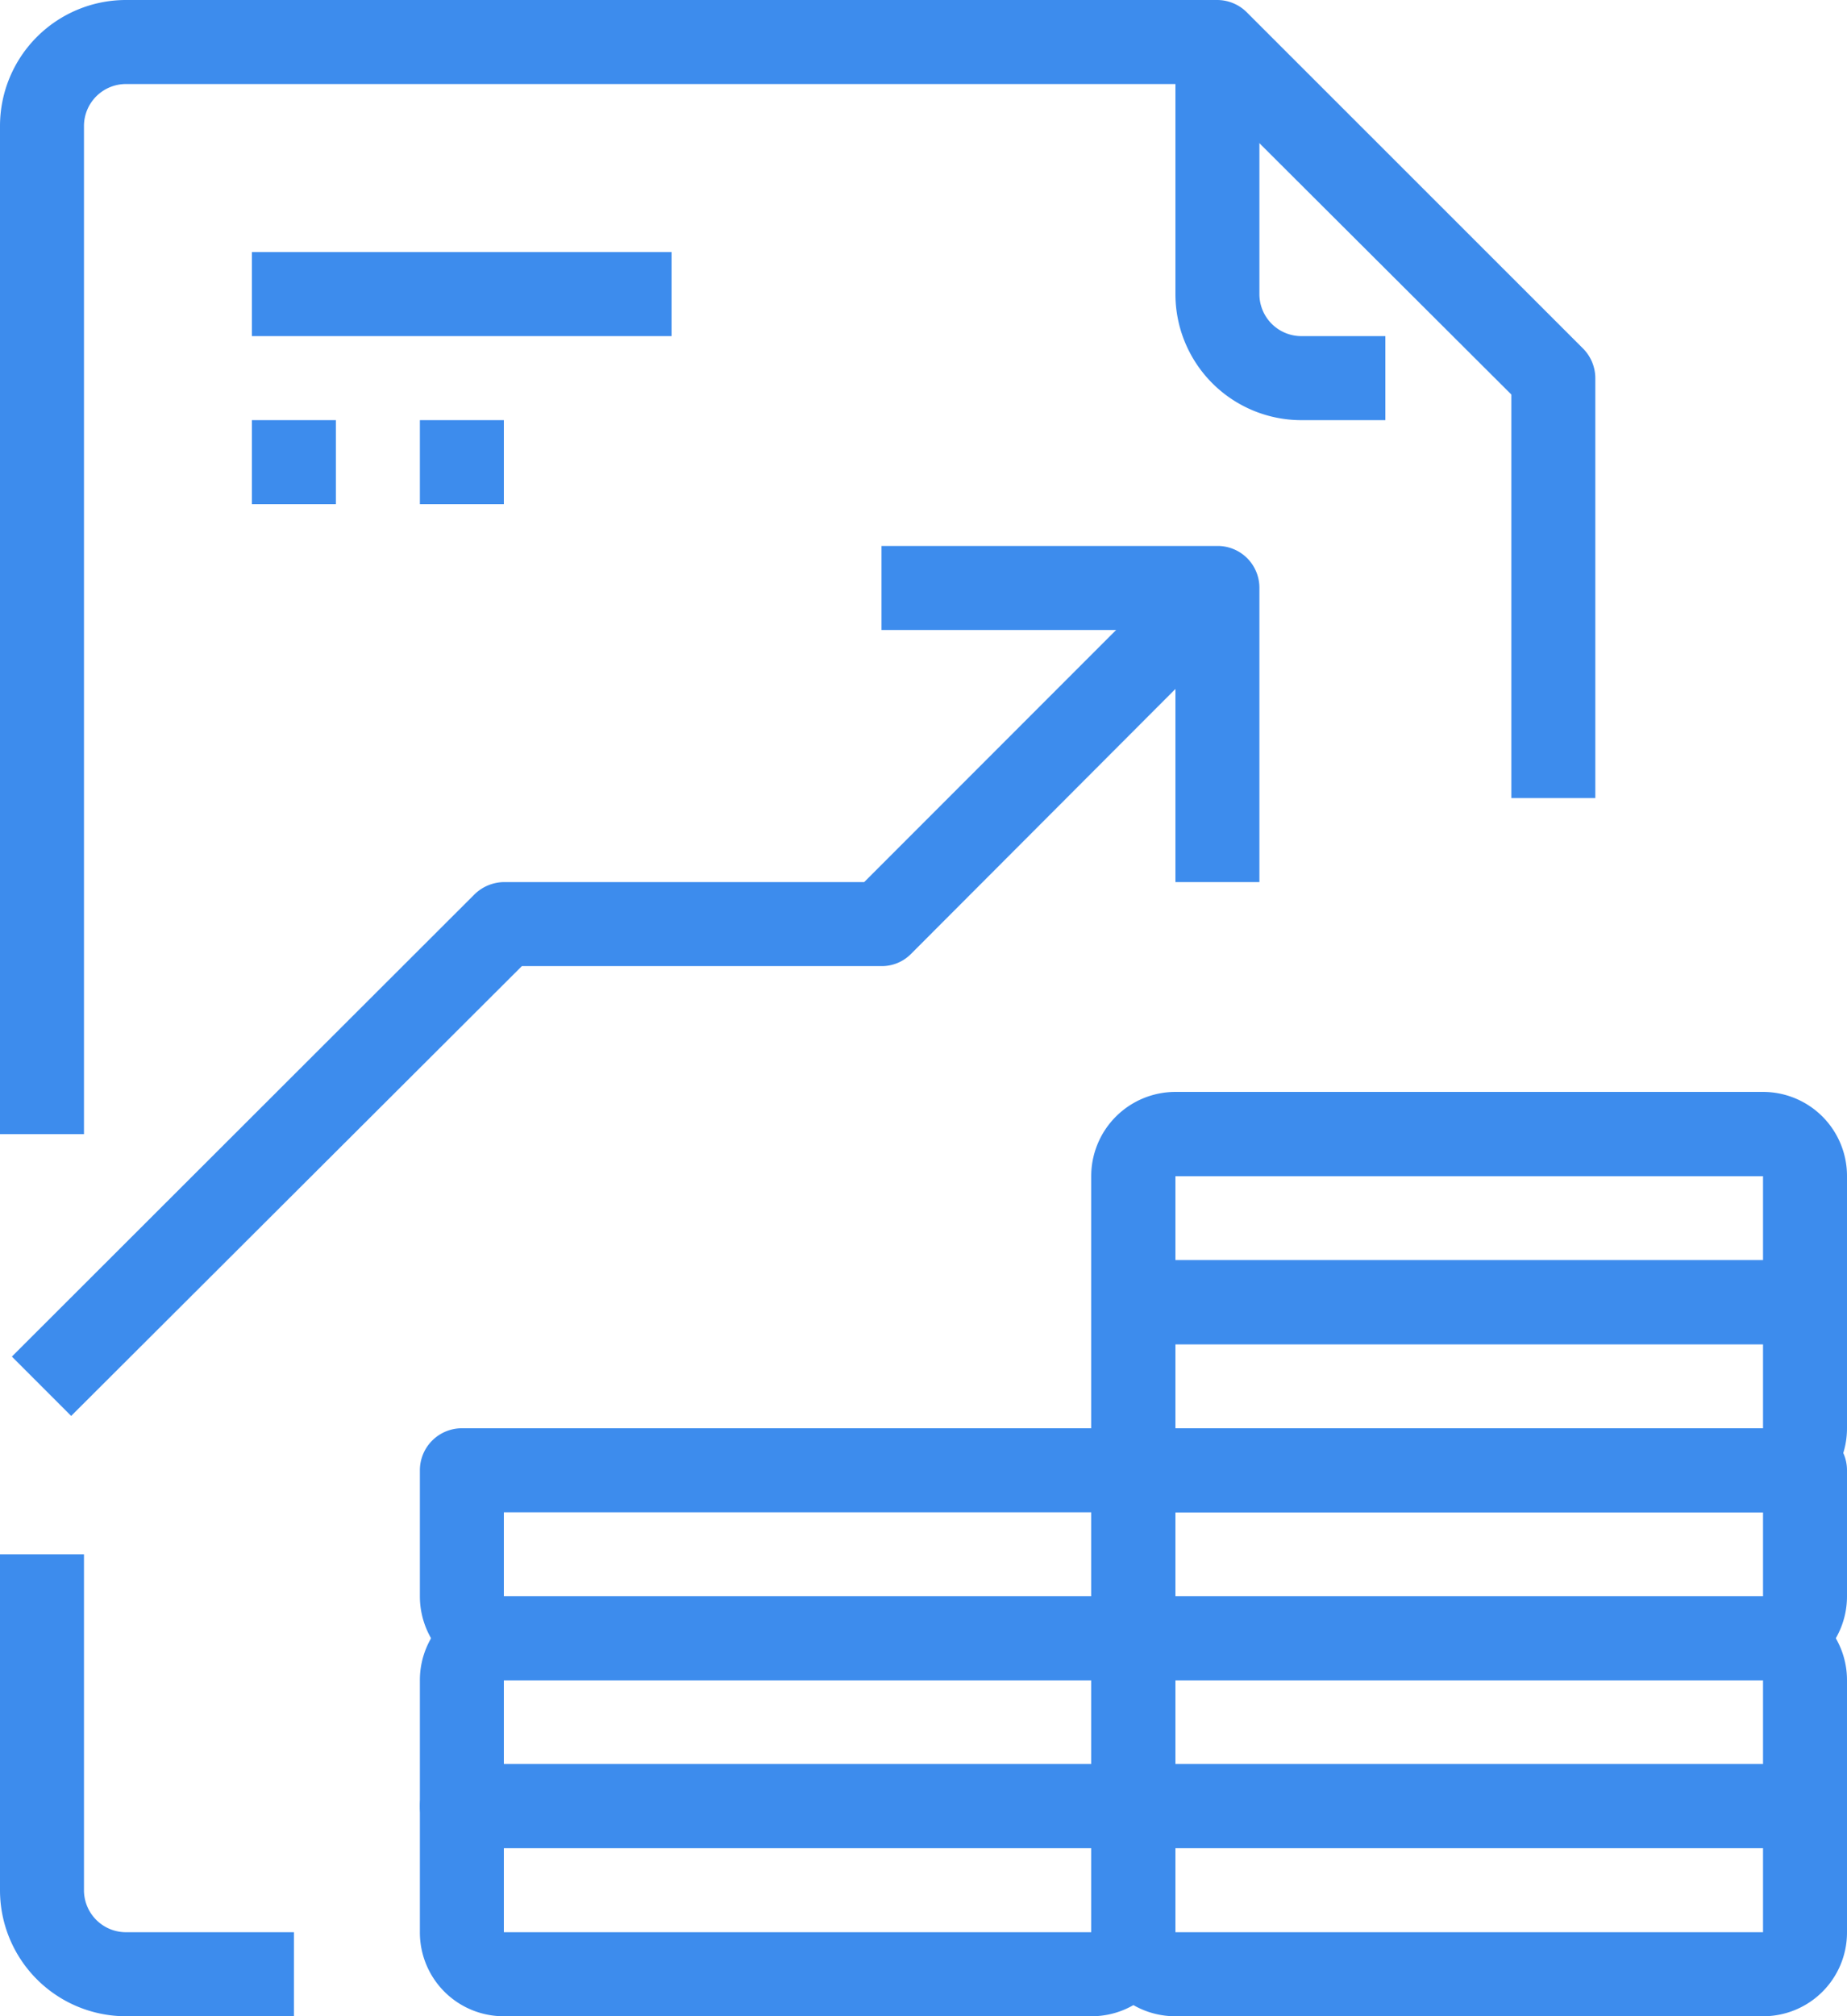 <svg id="Режим_изоляции" data-name="Режим изоляции" xmlns="http://www.w3.org/2000/svg" viewBox="0 0 77.86 84.94"><defs><style>.cls-1{fill:#3d8ced;}</style></defs><title>3 analitic</title><path class="cls-1" d="M10.62,10.62H28.31v3.54H10.62Z"/><path class="cls-1" d="M10.62,17.7h3.54v3.54H10.62Z"/><path class="cls-1" d="M17.7,17.7h3.54v3.54H17.7Z"/><path class="cls-1" d="M3.54,47.78H0V5.31A5.31,5.31,0,0,1,5.31,0h46a1.77,1.77,0,0,1,1.25.52L66.73,14.68a1.77,1.77,0,0,1,.52,1.25V33.62H63.71v-17L50.59,3.54H5.31A1.77,1.77,0,0,0,3.54,5.31Z"/><path class="cls-1" d="M12.39,84.94H5.31A5.31,5.31,0,0,1,0,79.63V65.48H3.54V79.63A1.77,1.77,0,0,0,5.31,81.4h7.08Z"/><path class="cls-1" d="M58.4,17.7H54.86a5.31,5.31,0,0,1-5.31-5.31V1.77h3.54V12.39a1.77,1.77,0,0,0,1.77,1.77H58.4Z"/><path class="cls-1" d="M74.32,84.94H49.55A3.54,3.54,0,0,1,46,81.4V76.09a1.77,1.77,0,0,1,1.77-1.77H76.09a1.77,1.77,0,0,1,1.77,1.77V81.4A3.53,3.53,0,0,1,74.32,84.94ZM49.55,77.86V81.4H74.32V77.86Z"/><path class="cls-1" d="M76.09,77.86H47.78A1.77,1.77,0,0,1,46,76.09v-5.3a3.54,3.54,0,0,1,3.54-3.54H74.32a3.53,3.53,0,0,1,3.54,3.54v5.3A1.77,1.77,0,0,1,76.09,77.86ZM49.55,74.32H74.32V70.79H49.55Z"/><path class="cls-1" d="M74.32,70.79H49.55A3.55,3.55,0,0,1,46,67.25V61.94a1.77,1.77,0,0,1,1.77-1.77H76.09a1.77,1.77,0,0,1,1.77,1.77v5.31A3.54,3.54,0,0,1,74.32,70.79ZM49.55,63.71v3.54H74.32V63.71Z"/><path class="cls-1" d="M46,84.94H21.24A3.53,3.53,0,0,1,17.7,81.4V76.09a1.77,1.77,0,0,1,1.77-1.77H47.78a1.77,1.77,0,0,1,1.77,1.77V81.4A3.53,3.53,0,0,1,46,84.94ZM21.24,77.86V81.4H46V77.86Z"/><path class="cls-1" d="M47.78,77.86H19.47a1.77,1.77,0,0,1-1.77-1.77v-5.3a3.53,3.53,0,0,1,3.54-3.54H46a3.53,3.53,0,0,1,3.54,3.54v5.3A1.77,1.77,0,0,1,47.78,77.86ZM21.24,74.32H46V70.79H21.24Z"/><path class="cls-1" d="M46,70.79H21.24a3.54,3.54,0,0,1-3.54-3.54V61.94a1.77,1.77,0,0,1,1.77-1.77H47.78a1.77,1.77,0,0,1,1.77,1.77v5.31A3.54,3.54,0,0,1,46,70.79ZM21.24,63.71v3.54H46V63.71Z"/><path class="cls-1" d="M74.32,63.71H49.55A3.55,3.55,0,0,1,46,60.17V54.86a1.77,1.77,0,0,1,1.77-1.77H76.09a1.77,1.77,0,0,1,1.77,1.77v5.31A3.54,3.54,0,0,1,74.32,63.71ZM49.55,56.63v3.54H74.32V56.63Z"/><path class="cls-1" d="M76.09,56.63H47.78A1.77,1.77,0,0,1,46,54.86V49.55A3.55,3.55,0,0,1,49.55,46H74.32a3.54,3.54,0,0,1,3.54,3.54v5.31A1.77,1.77,0,0,1,76.09,56.63ZM49.55,53.09H74.32V49.55H49.55Z"/><path class="cls-1" d="M53.09,37.16H49.55V26.54H37.16V23H51.32a1.76,1.76,0,0,1,1.77,1.76Z"/><path class="cls-1" d="M3,59.65l-2.5-2.5L20,37.68a1.81,1.81,0,0,1,1.26-.52H36.43L50.07,23.52,52.57,26,38.41,40.18a1.73,1.73,0,0,1-1.25.52H22Z"/></svg>